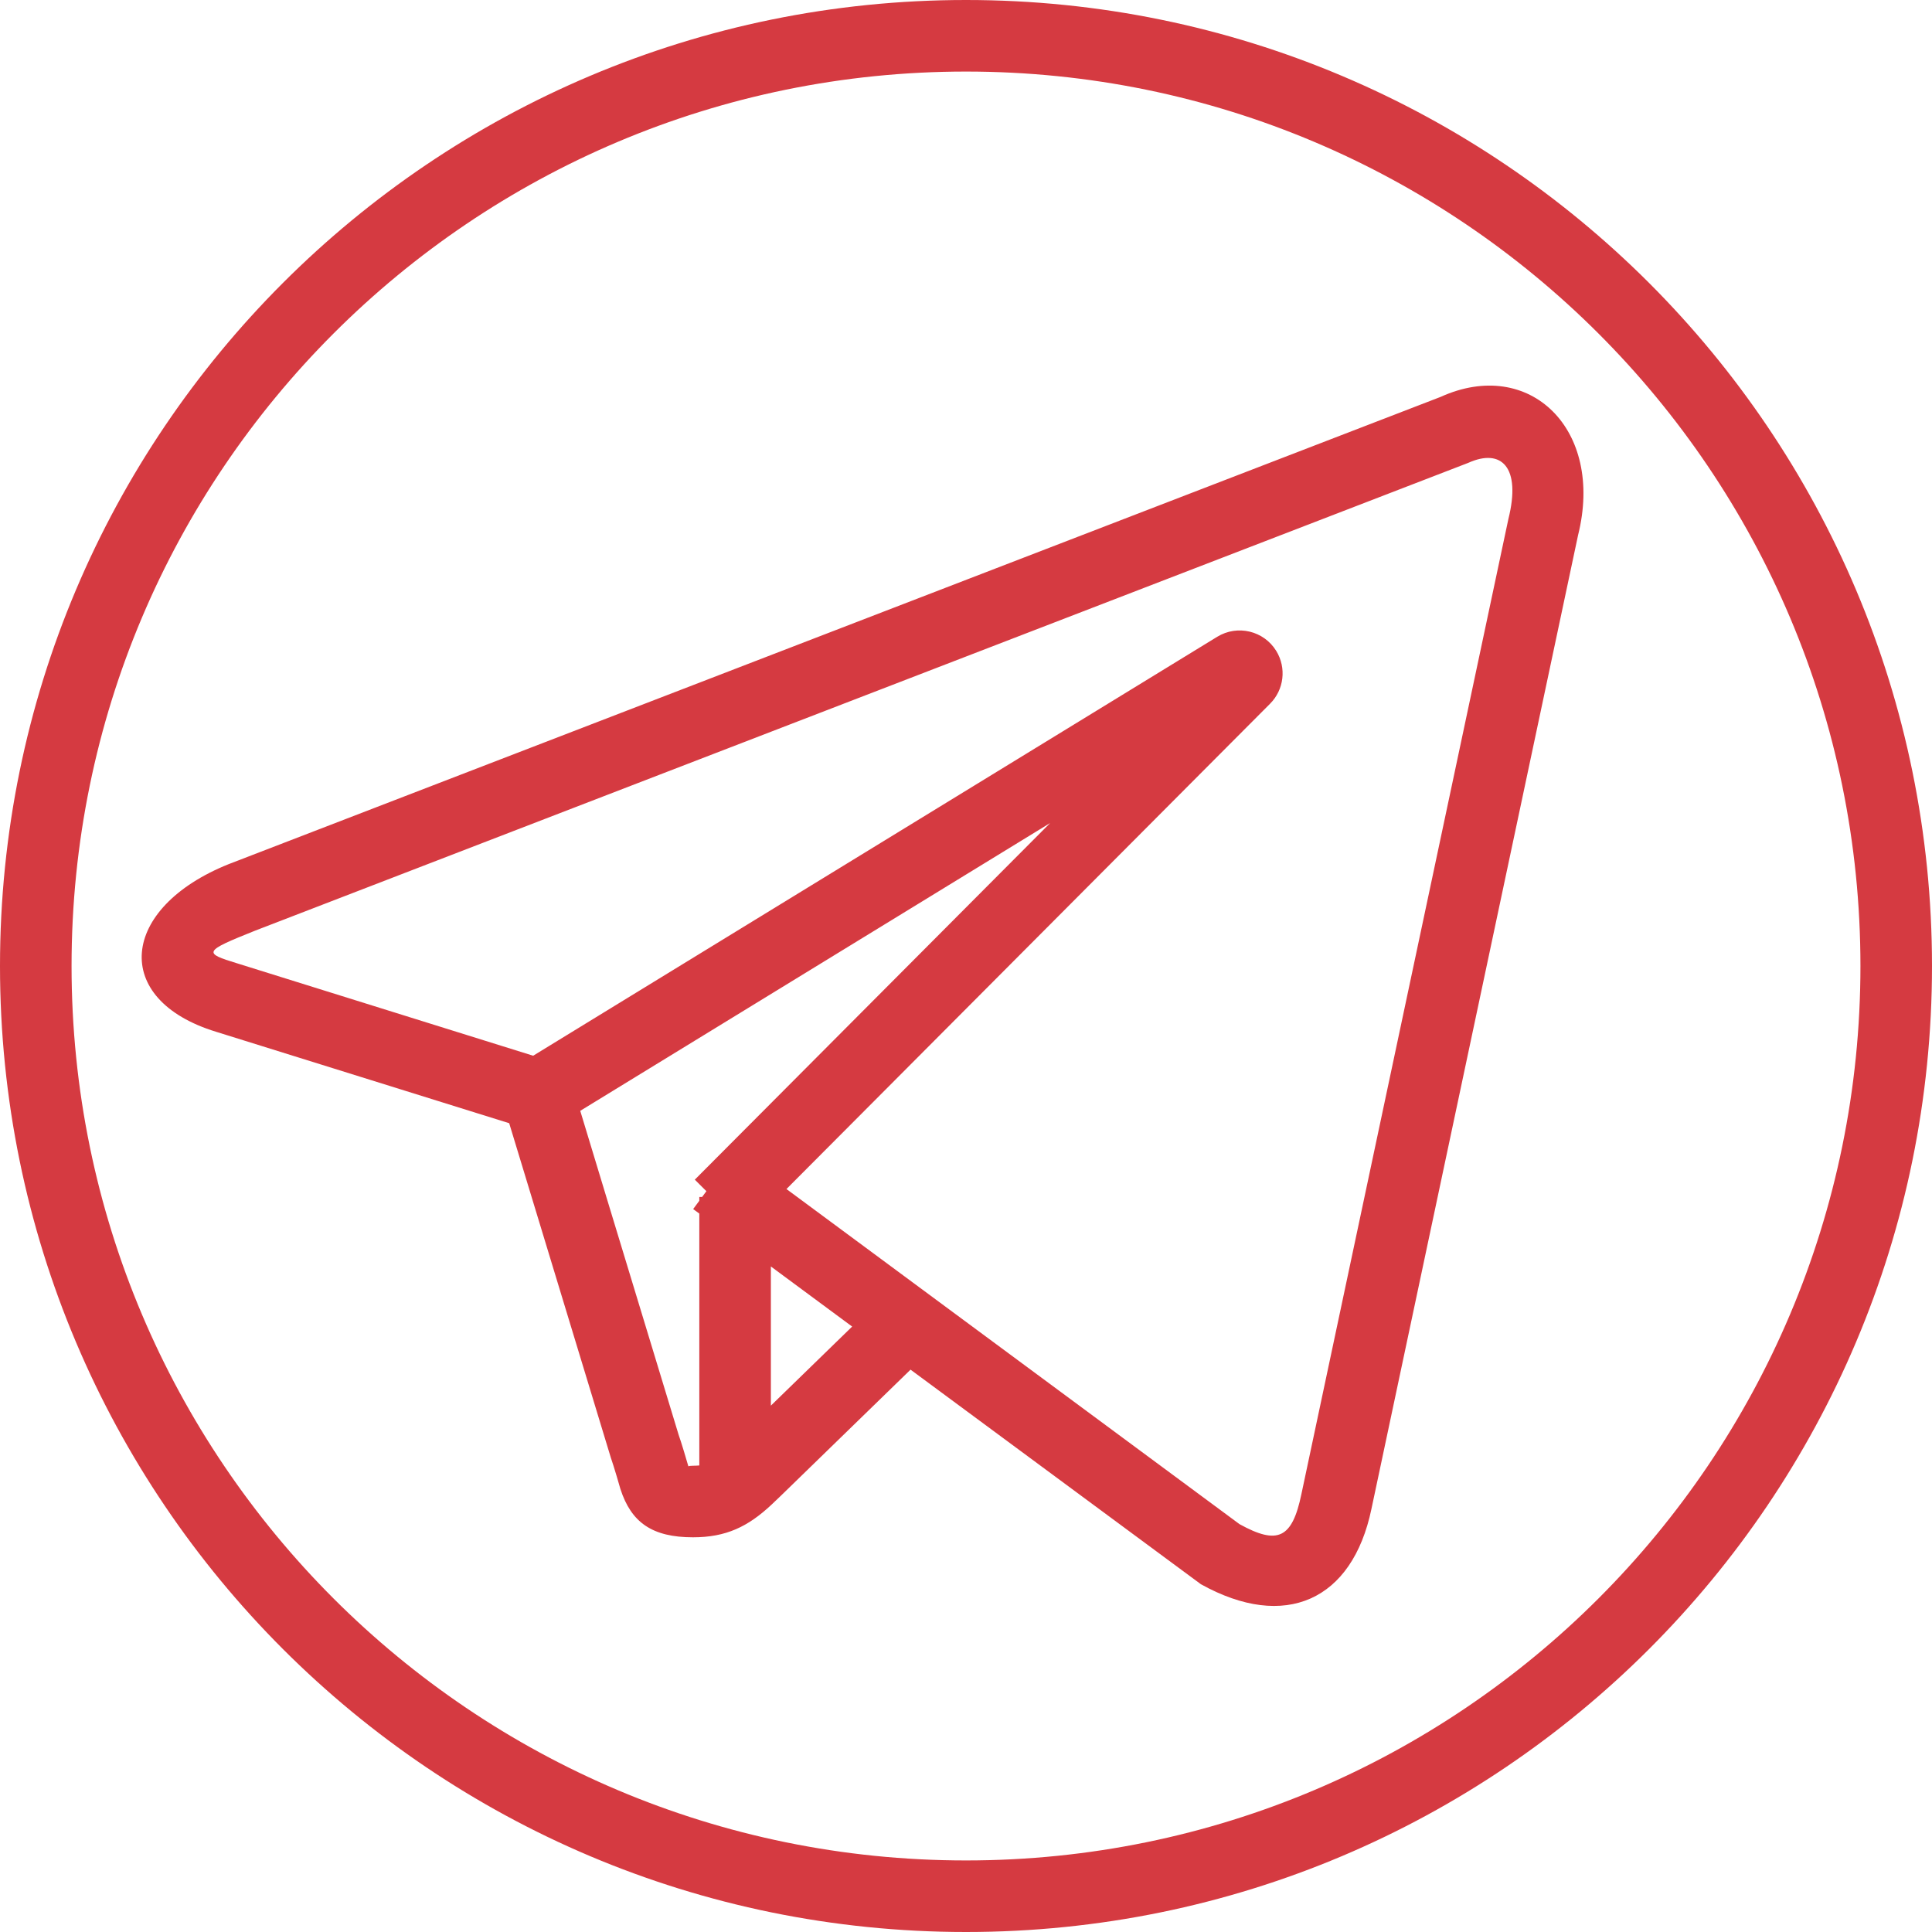 <svg width="27" height="27" viewBox="0 0 27 27" fill="none" xmlns="http://www.w3.org/2000/svg">
<path fill-rule="evenodd" clip-rule="evenodd" d="M27 13.5C27 20.956 20.956 27 13.5 27C6.044 27 0 20.956 0 13.5C0 6.044 6.044 0 13.5 0C20.956 0 27 6.044 27 13.5ZM1 13.5C1 20.404 6.596 26 13.5 26C20.404 26 26 20.404 26 13.5C26 6.596 20.404 1 13.5 1C6.596 1 1 6.596 1 13.5ZM9.485 20.055L8.501 16.817L8.109 15.524L14.676 11.502L9.71 16.486L9.872 16.647L9.812 16.728H9.773V16.781L9.687 16.897L9.773 16.96V20.48C9.746 20.482 9.717 20.484 9.685 20.484C9.653 20.484 9.632 20.487 9.62 20.492C9.593 20.398 9.519 20.148 9.485 20.055ZM10.773 19.644L11.909 18.539L10.773 17.699V19.644ZM8.536 20.37L7.116 15.697L3.019 14.419C1.544 13.967 1.672 12.688 3.197 12.076L20.132 5.547C21.374 4.983 22.423 5.998 22.054 7.478L19.166 21.088C18.899 22.369 17.958 22.793 16.783 22.14L12.725 19.141L10.914 20.902C10.851 20.963 10.818 20.995 10.782 21.028C10.453 21.336 10.146 21.484 9.685 21.484C9.115 21.484 8.821 21.277 8.67 20.808C8.671 20.807 8.575 20.479 8.536 20.37ZM17.836 9.097C17.981 9.334 17.945 9.638 17.75 9.834L10.991 16.617L17.322 21.3C17.855 21.594 18.058 21.502 18.187 20.882L21.08 7.253C21.261 6.528 20.983 6.259 20.518 6.469L3.563 13.007C2.84 13.296 2.838 13.318 3.315 13.463L7.451 14.754L17.011 8.899C17.294 8.726 17.663 8.815 17.836 9.097Z" fill="#D53A41"/>
</svg>
